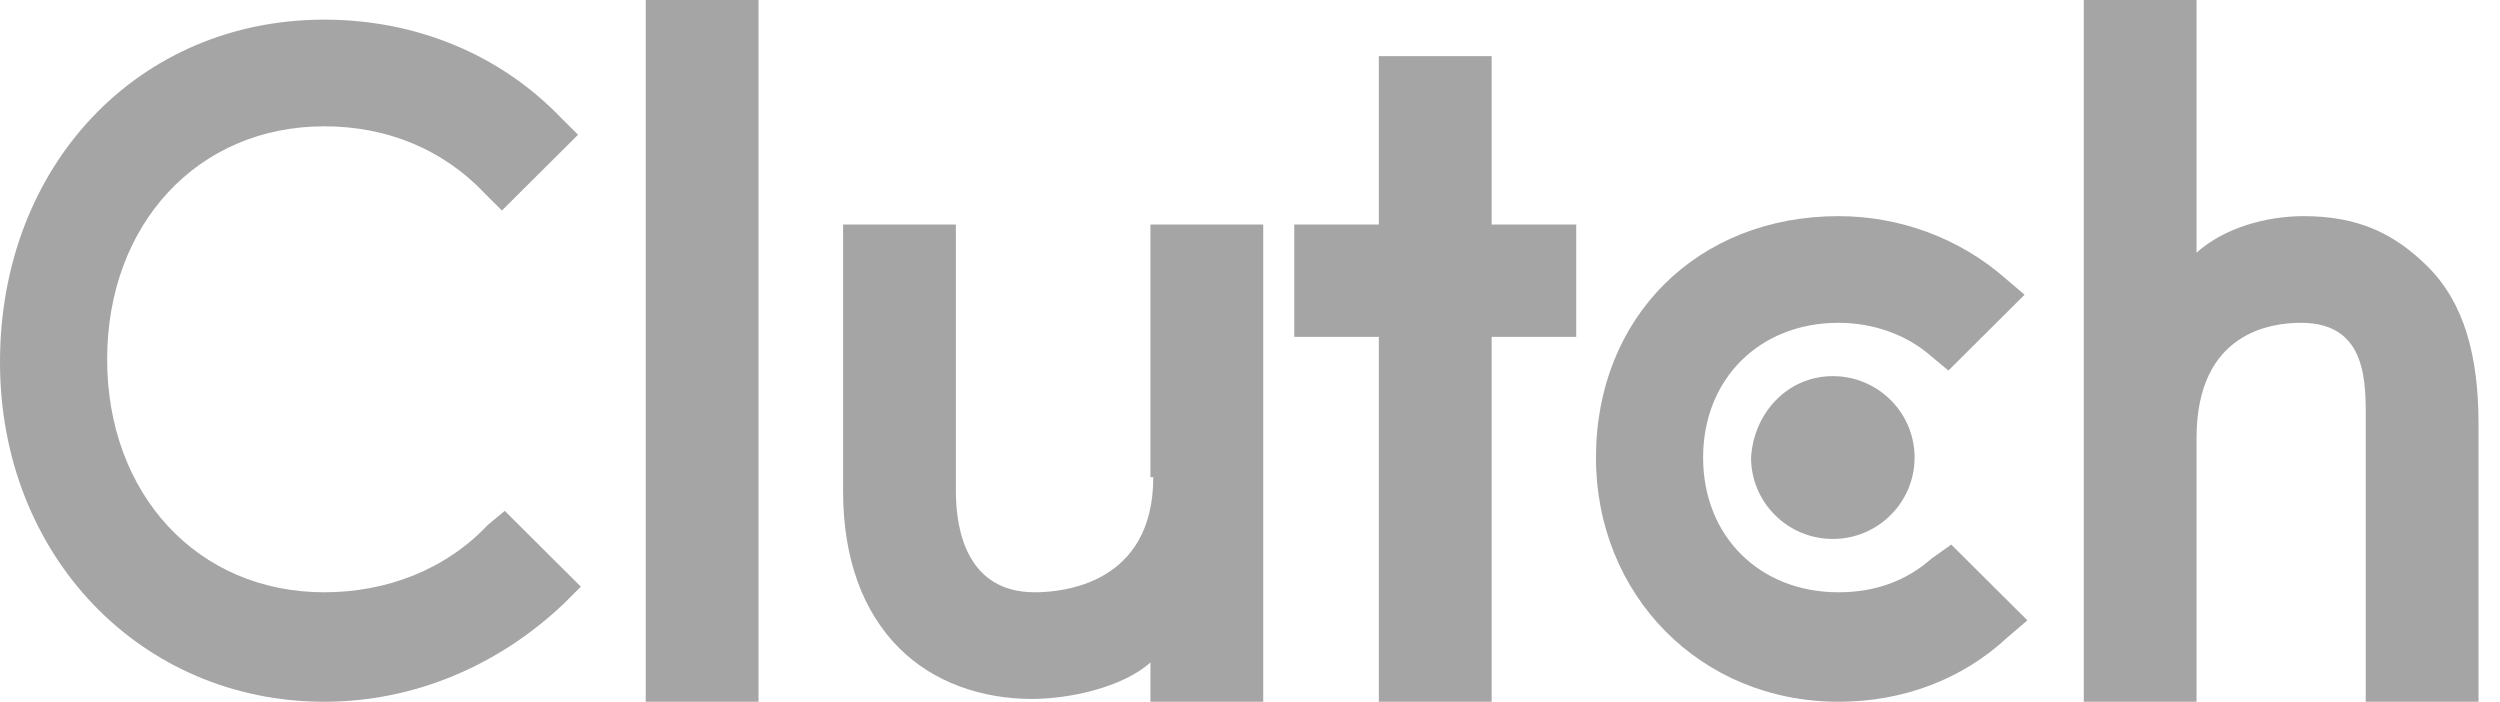 <svg
  width="114"
  height="32"
  viewBox="0 0 114 32"
  fill="none"
  xmlns="http://www.w3.org/2000/svg"
>
  <path d="M34.588 0H29.445V32H34.588V0Z" fill="#A5A5A5" />
  <path
    d="M52.589 21.76C52.589 26.624 48.474 27.008 47.189 27.008C44.103 27.008 43.588 24.192 43.588 22.4V10.24H38.445V22.4C38.445 25.472 39.345 27.904 41.017 29.568C42.56 31.104 44.746 31.872 47.06 31.872C48.731 31.872 51.175 31.36 52.46 30.208V32H57.603V10.24H52.46V21.76H52.589Z"
    fill="#A5A5A5"
  />
  <path
    d="M68.019 2.56H62.875V10.24H59.018V15.36H62.875V32H68.019V15.36H71.876V10.24H68.019V2.56Z"
    fill="#A5A5A5"
  />
  <path
    d="M88.077 25.472C86.92 26.496 85.505 27.008 83.834 27.008C80.234 27.008 77.662 24.448 77.662 20.864C77.662 17.28 80.234 14.72 83.834 14.72C85.377 14.72 86.92 15.232 88.077 16.256L88.848 16.896L92.32 13.44L91.42 12.672C89.363 10.88 86.663 9.856 83.834 9.856C77.405 9.856 72.776 14.464 72.776 20.864C72.776 27.136 77.533 32 83.834 32C86.791 32 89.491 30.976 91.549 29.056L92.449 28.288L88.977 24.832L88.077 25.472Z"
    fill="#A5A5A5"
  />
  <path
    d="M110.707 12.16C109.164 10.624 107.492 9.856 105.049 9.856C103.378 9.856 101.449 10.368 100.163 11.52V0H95.02V32H100.163V19.968C100.163 15.104 103.635 14.72 104.921 14.72C108.007 14.72 107.878 17.536 107.878 19.328V32H113.021V19.328C113.021 16.256 112.378 13.824 110.707 12.16Z"
    fill="#A5A5A5"
  />
  <path
    d="M83.577 17.152C85.634 17.152 87.305 18.816 87.305 20.864C87.305 22.912 85.634 24.576 83.577 24.576C81.519 24.576 79.848 22.912 79.848 20.864C79.976 18.816 81.519 17.152 83.577 17.152Z"
    fill="#A5A5A5"
  />
  <path
    d="M22.244 23.936C20.316 25.984 17.615 27.008 14.787 27.008C9.001 27.008 4.886 22.528 4.886 16.384C4.886 10.24 9.001 5.76 14.787 5.76C17.615 5.76 20.187 6.784 22.116 8.832L22.887 9.6L26.359 6.144L25.587 5.376C22.759 2.432 18.901 0.896 14.787 0.896C6.3 0.896 0 7.552 0 16.512C0 25.344 6.429 32 14.787 32C18.901 32 22.759 30.336 25.716 27.52L26.487 26.752L23.016 23.296L22.244 23.936Z"
    fill="#A5A5A5"
  />
</svg>
